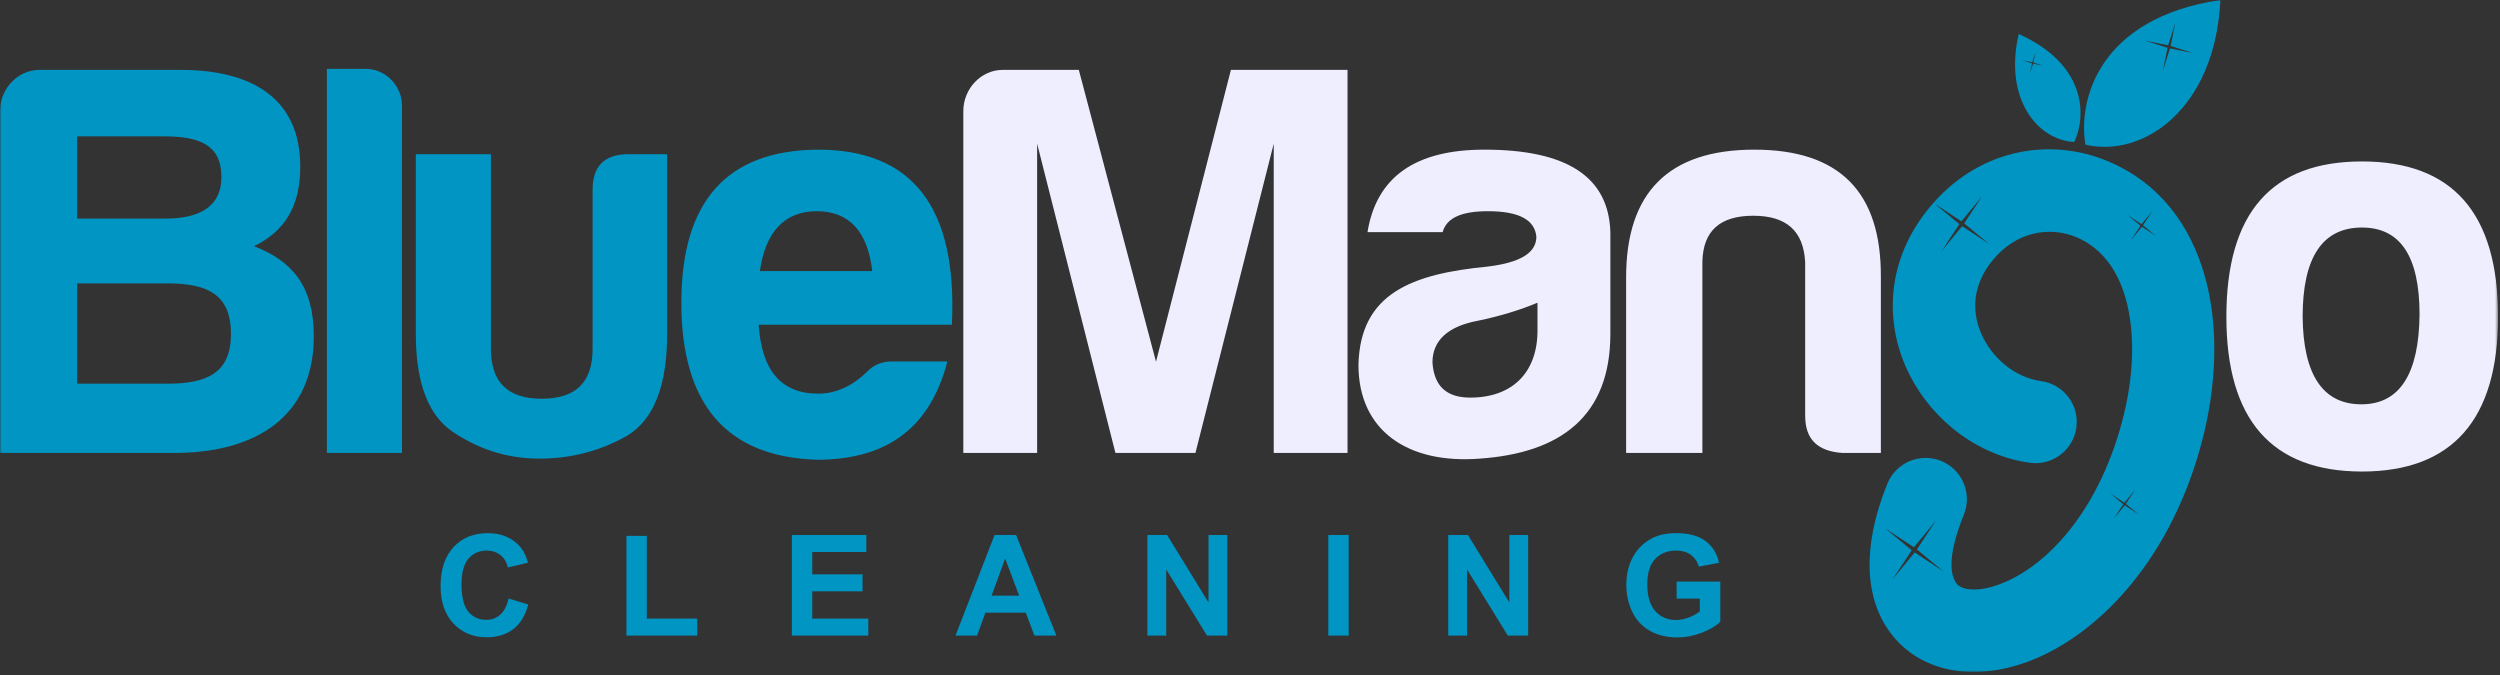 <svg width="759" height="205" viewBox="0 0 759 205" fill="none" xmlns="http://www.w3.org/2000/svg">
<rect x="0" y="0" width="759" height="205" fill="#333333" stroke="none"/>
<g clip-path="url(#clip0_7_73)">
<mask id="mask0_7_73" style="mask-type:luminance" maskUnits="userSpaceOnUse" x="0" y="0" width="759" height="205">
<path d="M0 -6.08015e-06H758.411V204.016H0V-6.08015e-06Z" fill="white"/>
</mask>
<g mask="url(#mask0_7_73)">
<path d="M111.071 20.913H99.239V137.517H122.046V32.06C122.046 26.057 117.072 20.913 111.071 20.913ZM202.548 46.806H190.888C183.342 46.806 179.742 50.578 179.914 58.124V105.965C179.914 116.084 174.768 121.056 164.48 121.056C154.192 121.056 149.047 116.084 149.047 105.965V46.806H126.24V101.334C126.24 116.597 130.186 126.544 138.072 131.516C145.96 136.658 154.363 139.232 163.795 139.232C173.567 139.232 182.486 136.83 190.546 132.202C198.604 127.229 202.548 116.94 202.548 101.334V46.806ZM287.623 109.737H270.818C267.73 109.737 265.158 110.766 263.102 112.996C258.642 117.282 253.67 119.512 248.354 119.512C237.208 119.512 231.206 112.481 230.348 98.592H288.995C290.708 63.096 277.162 45.433 248.354 45.433C220.747 45.605 206.856 61.038 206.856 91.904C206.856 122.77 220.575 138.717 248.01 139.576C270.303 139.576 282.648 128.944 287.623 109.737ZM248.01 64.125C257.784 64.125 263.444 70.298 264.816 82.302H230.691C232.406 70.298 238.236 64.125 248.01 64.125ZM95.266 102.113C95.266 86.72 88.596 79.193 77.136 74.748C86.202 70.301 91.162 62.946 91.162 50.632C91.162 29.936 76.623 21.214 54.732 21.214H11.972C5.302 21.214 0 27.028 0 33.698V137.517H52.85C77.991 137.517 95.266 126.229 95.266 102.113ZM67.216 53.71C67.216 63.46 59.52 66.366 50.114 66.366H23.431V41.396H49.771C60.546 41.396 67.216 43.961 67.216 53.71ZM70.124 101.429C70.124 113.06 62.94 116.48 51.14 116.48H23.431V86.036H50.798C63.112 86.036 70.124 89.457 70.124 101.429Z" fill="#0095C3"/>
</g>
<mask id="mask1_7_73" style="mask-type:luminance" maskUnits="userSpaceOnUse" x="0" y="0" width="759" height="205">
<path d="M0 -6.08015e-06H758.411V204.016H0V-6.08015e-06Z" fill="white"/>
</mask>
<g mask="url(#mask1_7_73)">
<path d="M619.702 115.71C626.546 116.656 631.33 122.975 630.383 129.819C629.437 136.664 623.118 141.447 616.273 140.5C607.493 139.287 599.307 135.435 592.567 129.838C586.482 124.782 581.554 118.271 578.434 110.984C575.237 103.522 573.895 95.198 575.067 86.704C576.185 78.603 579.595 70.452 585.871 62.898C592.994 54.322 601.746 49.051 610.893 46.72C620.851 44.186 631.263 45.171 640.555 49.198C655.586 55.71 664.866 68.17 669.286 83.499C673.749 98.975 673.046 117.467 668.205 135.18C658.155 171.936 635.443 193.686 615.347 200.999C607.497 203.856 599.805 204.672 592.998 203.496C585.041 202.12 578.306 198.188 573.647 191.751C566.519 181.896 564.946 166.672 573.007 146.844C575.605 140.431 582.91 137.339 589.322 139.936C595.735 142.534 598.827 149.839 596.23 156.252C591.839 167.052 591.609 173.843 593.93 177.054C594.586 177.96 595.735 178.55 597.21 178.804C599.837 179.258 603.139 178.82 606.822 177.482C620.609 172.464 636.485 156.467 644.099 128.615C647.798 115.084 648.453 101.366 645.279 90.359C642.874 82.014 638.129 75.363 630.659 72.127C626.431 70.294 621.658 69.854 617.065 71.023C612.746 72.123 608.559 74.676 605.077 78.871C602.019 82.551 600.373 86.398 599.858 90.134C599.337 93.915 599.973 97.712 601.461 101.186C603.023 104.838 605.493 108.1 608.541 110.632C611.765 113.311 615.623 115.147 619.702 115.71ZM640.643 149.784L642.747 151.519L644.638 153.08L643.289 155.127L641.786 157.402L643.522 155.299L645.081 153.407L647.127 154.756L649.405 156.259L647.299 154.524L645.407 152.966L646.759 150.919L648.261 148.642L646.525 150.747L644.966 152.638L642.919 151.287L640.643 149.784ZM572.267 160.346L576.553 163.879L580.405 167.054L577.655 171.22L574.595 175.856L578.13 171.571L581.305 167.72L585.473 170.47L590.107 173.528L585.823 169.995L581.971 166.819L584.721 162.651L587.779 158.016L584.246 162.302L581.071 166.154L576.902 163.404L572.267 160.346ZM645.851 65.212L647.955 66.947L649.846 68.508L648.497 70.555L646.994 72.83L648.73 70.727L650.289 68.835L652.335 70.184L654.613 71.687L652.507 69.952L650.615 68.392L651.967 66.346L653.467 64.07L651.733 66.174L650.174 68.066L648.127 66.715L645.851 65.212ZM587.233 61.747L591.25 65.06L594.862 68.04L592.285 71.948L589.415 76.294L592.73 72.276L595.707 68.666L599.614 71.242L603.962 74.111L599.942 70.798L596.331 67.82L598.911 63.912L601.777 59.564L598.463 63.584L595.487 67.195L591.578 64.616L587.233 61.747Z" fill="#0095C3"/>
</g>
<mask id="mask2_7_73" style="mask-type:luminance" maskUnits="userSpaceOnUse" x="0" y="0" width="759" height="205">
<path d="M0 -6.08015e-06H758.411V204.016H0V-6.08015e-06Z" fill="white"/>
</mask>
<g mask="url(#mask2_7_73)">
<path fill-rule="evenodd" clip-rule="evenodd" d="M612.884 10.327C633.76 19.688 633.382 35.499 629.75 43.099C618.746 42.612 608.284 30.148 612.884 10.327ZM617.959 15.88L617.627 17.516L617.328 18.987L618.759 19.44L620.351 19.943L618.715 19.611L617.244 19.312L616.792 20.744L616.287 22.336L616.62 20.7L616.918 19.228L615.487 18.776L613.895 18.272L615.531 18.604L617.003 18.903L617.455 17.472L617.959 15.88Z" fill="#0095C3"/>
</g>
<mask id="mask3_7_73" style="mask-type:luminance" maskUnits="userSpaceOnUse" x="0" y="0" width="759" height="205">
<path d="M0 -6.08015e-06H758.411V204.016H0V-6.08015e-06Z" fill="white"/>
</mask>
<g mask="url(#mask3_7_73)">
<path fill-rule="evenodd" clip-rule="evenodd" d="M674.111 0C637.222 5.432 630.81 30.392 633.139 43.92C650.612 48.036 672.543 33.124 674.111 0ZM660.442 6.845L659.683 10.587L659 13.95L662.271 14.984L665.911 16.135L662.171 15.375L658.808 14.695L657.774 17.965L656.622 21.604L657.38 17.863L658.063 14.502L654.792 13.466L651.154 12.315L654.892 13.073L658.256 13.756L659.291 10.484L660.442 6.845Z" fill="#0095C3"/>
</g>
<mask id="mask4_7_73" style="mask-type:luminance" maskUnits="userSpaceOnUse" x="0" y="0" width="759" height="205">
<path d="M0 -6.08015e-06H758.411V204.016H0V-6.08015e-06Z" fill="white"/>
</mask>
<g mask="url(#mask4_7_73)">
<path d="M154.41 181.703L160.381 183.536C159.465 186.899 157.936 189.395 155.804 191.029C153.67 192.657 150.97 193.475 147.693 193.475C143.633 193.475 140.3 192.088 137.684 189.316C135.076 186.544 133.766 182.755 133.766 177.943C133.766 172.86 135.082 168.907 137.705 166.092C140.328 163.276 143.782 161.869 148.062 161.869C151.802 161.869 154.837 162.979 157.169 165.189C158.561 166.497 159.6 168.373 160.297 170.827L154.197 172.276C153.834 170.699 153.081 169.447 151.937 168.531C150.785 167.613 149.392 167.159 147.757 167.159C145.489 167.159 143.648 167.968 142.24 169.596C140.826 171.217 140.122 173.847 140.122 177.487C140.122 181.34 140.818 184.091 142.205 185.727C143.598 187.368 145.404 188.185 147.629 188.185C149.27 188.185 150.685 187.667 151.865 186.621C153.045 185.577 153.898 183.941 154.41 181.703ZM190.189 192.963V162.68H196.374V187.801H211.686V192.963H190.189ZM240.413 192.963V162.424H263.018V167.584H246.597V174.367H261.868V179.527H246.597V187.801H263.616V192.963H240.413ZM320.713 192.963H314.053L311.416 186.011H299.166L296.629 192.963H290.089L301.946 162.424H308.48L320.713 192.963ZM309.41 180.849L305.166 169.547L301.044 180.849H309.41ZM348.346 192.963V162.424H354.332L366.9 182.889V162.424H372.614V192.963H366.437L354.061 172.888V192.963H348.346ZM403.276 162.424H409.46V192.963H403.276V162.424ZM439.68 192.963V162.424H445.665L458.233 182.889V162.424H463.949V192.963H457.772L445.396 172.888V192.963H439.68ZM509.025 181.745V176.584H522.29V188.768C521.004 190.027 519.134 191.128 516.682 192.088C514.237 193.041 511.756 193.517 509.238 193.517C506.046 193.517 503.268 192.849 500.893 191.505C498.526 190.161 496.742 188.235 495.548 185.74C494.353 183.245 493.757 180.523 493.757 177.587C493.757 174.401 494.425 171.573 495.754 169.092C497.09 166.617 499.038 164.713 501.604 163.391C503.566 162.375 505.997 161.869 508.912 161.869C512.701 161.869 515.665 162.665 517.798 164.257C519.924 165.857 521.296 168.055 521.906 170.869L515.765 172.02C515.338 170.52 514.528 169.333 513.341 168.459C512.161 167.592 510.682 167.159 508.905 167.159C506.218 167.159 504.078 168.011 502.493 169.724C500.908 171.437 500.112 173.975 500.112 177.337C500.112 180.971 500.914 183.693 502.521 185.505C504.134 187.319 506.24 188.228 508.848 188.228C510.134 188.228 511.428 187.972 512.722 187.468C514.022 186.963 515.132 186.344 516.064 185.62V181.745H509.025Z" fill="#0095C3"/>
</g>
<mask id="mask5_7_73" style="mask-type:luminance" maskUnits="userSpaceOnUse" x="0" y="0" width="759" height="205">
<path d="M0 0H758.411V204.016H0V0Z" fill="white"/>
</mask>
<g mask="url(#mask5_7_73)">
<path fill-rule="evenodd" clip-rule="evenodd" d="M292.466 33.699V137.517H314.871V43.619L338.645 137.517H362.933L386.706 43.619V137.517H409.111V21.215H373.707L350.961 109.811L327.529 21.215H304.438C297.769 21.215 292.466 27.028 292.466 33.699ZM717.083 69.079C728.746 69.079 734.575 77.823 734.575 95.484C734.403 113.491 728.574 122.749 716.913 122.749C705.251 122.749 699.251 113.832 699.079 96.171C699.079 78.164 705.081 69.079 717.083 69.079ZM717.083 49.015C689.647 49.015 675.929 64.617 675.929 96.171C675.929 127.38 689.647 143.155 717.083 143.155C744.521 143.155 758.41 127.38 758.41 96.171C758.41 64.617 744.521 49.015 717.083 49.015ZM571.027 137.517V84.188C571.198 58.296 558.509 45.433 532.617 45.433C506.725 45.433 493.691 58.296 493.691 84.188V137.517H516.841V79.559C517.013 70.127 522.157 65.497 532.274 65.497C542.393 65.497 547.535 70.127 548.05 79.559V126.199C548.05 133.401 551.823 137.003 559.369 137.517H571.027ZM451.697 64.124C461.129 64.124 465.929 66.697 466.443 71.841C466.443 76.815 461.473 79.729 451.697 80.929C428.719 83.157 412.942 88.991 412.427 110.767C412.427 130.831 427.518 140.947 449.294 139.233C473.817 137.517 488.907 126.371 488.907 101.335V70.469C488.393 53.664 475.703 45.433 450.666 45.433C429.747 45.433 417.915 53.664 415.171 70.469H437.978C439.179 66.181 443.637 64.124 451.697 64.124ZM446.381 120.712C439.179 120.712 435.407 117.284 434.891 110.08C434.891 103.393 439.521 99.107 448.61 97.392C455.298 96.02 461.473 94.133 466.786 91.903V100.307C466.786 113.168 459.07 120.712 446.381 120.712Z" fill="#EEEEFF"/>
</g>
</g>
<defs>
<clipPath id="clip0_7_73">
<rect width="758.411" height="204.016" fill="white"/>
</clipPath>
</defs>
</svg>
